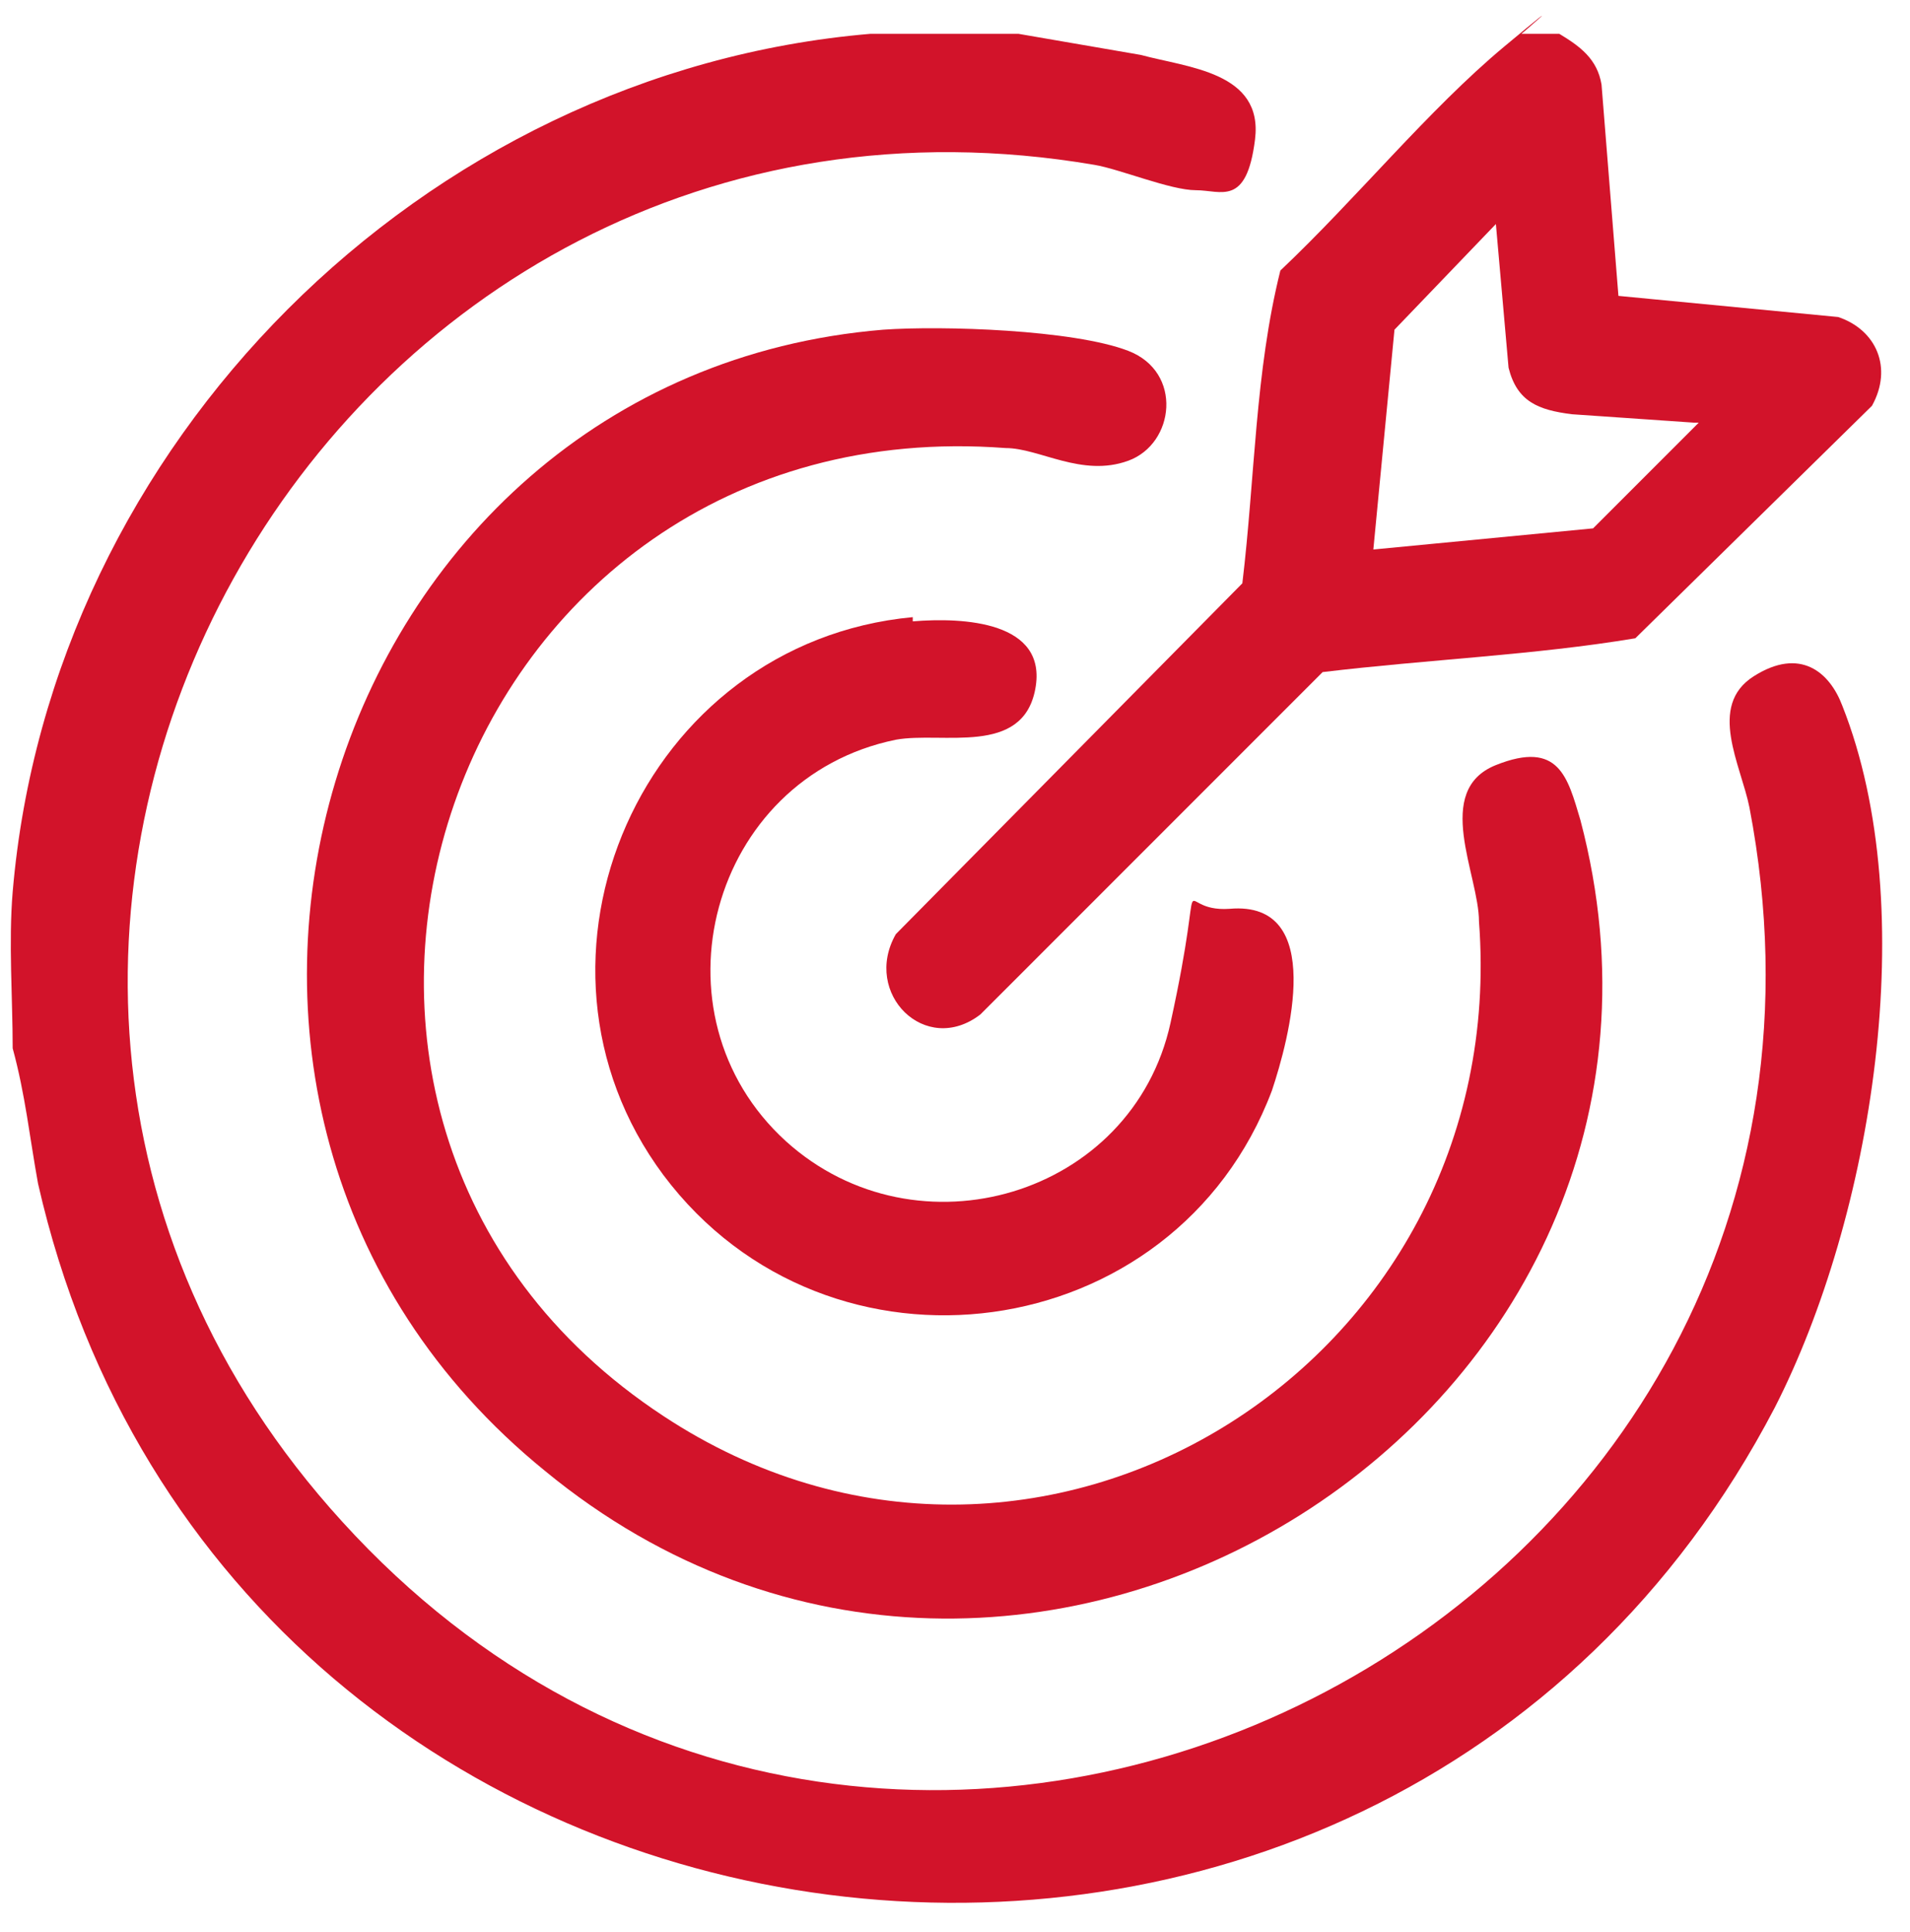  <svg id="Layer_1" xmlns="http://www.w3.org/2000/svg" version="1.1" viewBox="0 0 45.2 45.7">
                <defs>
                    <style>
                    .st0 {
                        fill: #d2132a;
                    }
                    </style>
                </defs>
                <g id="r0OAqv.tif">
                    <g>
                    <path class="st0" d="M24.1.8l2.9.5c1.1.3,2.9.4,2.7,2s-.8,1.2-1.4,1.2-1.8-.5-2.4-.6C7.7.8-4.3,22.4,8.1,36c13.1,14.4,37,2.4,33.3-16.9-.2-1-1-2.4.1-3.1s1.8-.1,2.1.7c1.9,4.8.7,12.1-1.6,16.6C32.6,51.3,5.4,47.8.9,28c-.2-1.1-.3-2.1-.6-3.2,0-1.2-.1-2.5,0-3.7C1.2,10.5,10,1.7,20.6.8h3.5Z"/>
                    <path class="st0" d="M36.9.8c.5.3.9.6,1,1.2l.4,5,5.2.5c.9.3,1.3,1.2.8,2.1l-5.6,5.5c-2.4.4-4.9.5-7.4.8l-8.1,8.1c-1.3,1-2.8-.5-2-1.9l8.2-8.3c.3-2.5.3-5,.9-7.4,1.8-1.7,3.5-3.8,5.3-5.3s.3-.2.4-.3h.8ZM40.1,10l-2.9-.2c-.8-.1-1.3-.3-1.5-1.1l-.3-3.4-2.4,2.5-.5,5.2,5.2-.5,2.5-2.5Z"/>
                    <path class="st0" d="M20.9,7.8c1.4-.1,4.5,0,5.8.5s1.1,2.2,0,2.6-2.1-.3-2.9-.3c-13.2-1-18.9,15.8-8.1,22.9,8.8,5.8,20.1-1.2,19.3-11.7,0-1.1-1.1-3.1.4-3.7s1.7.3,2,1.3c3.7,14-13.2,24.7-24.5,15.4C2.3,26.2,7.6,8.9,20.9,7.8Z"/>
                    <path class="st0" d="M21.6,14.7c1.2-.1,3.2,0,2.9,1.6s-2.2,1-3.3,1.2c-4.4.9-5.9,6.5-2.6,9.5,3.1,2.8,8.2,1.3,9.1-2.8s0-2.6,1.4-2.7c2.3-.2,1.4,3.1,1,4.3-2.3,6.1-10.5,7.2-14.4,2-3.8-5.1-.5-12.6,5.9-13.2Z"/>
                    </g>
                </g>
                </svg>